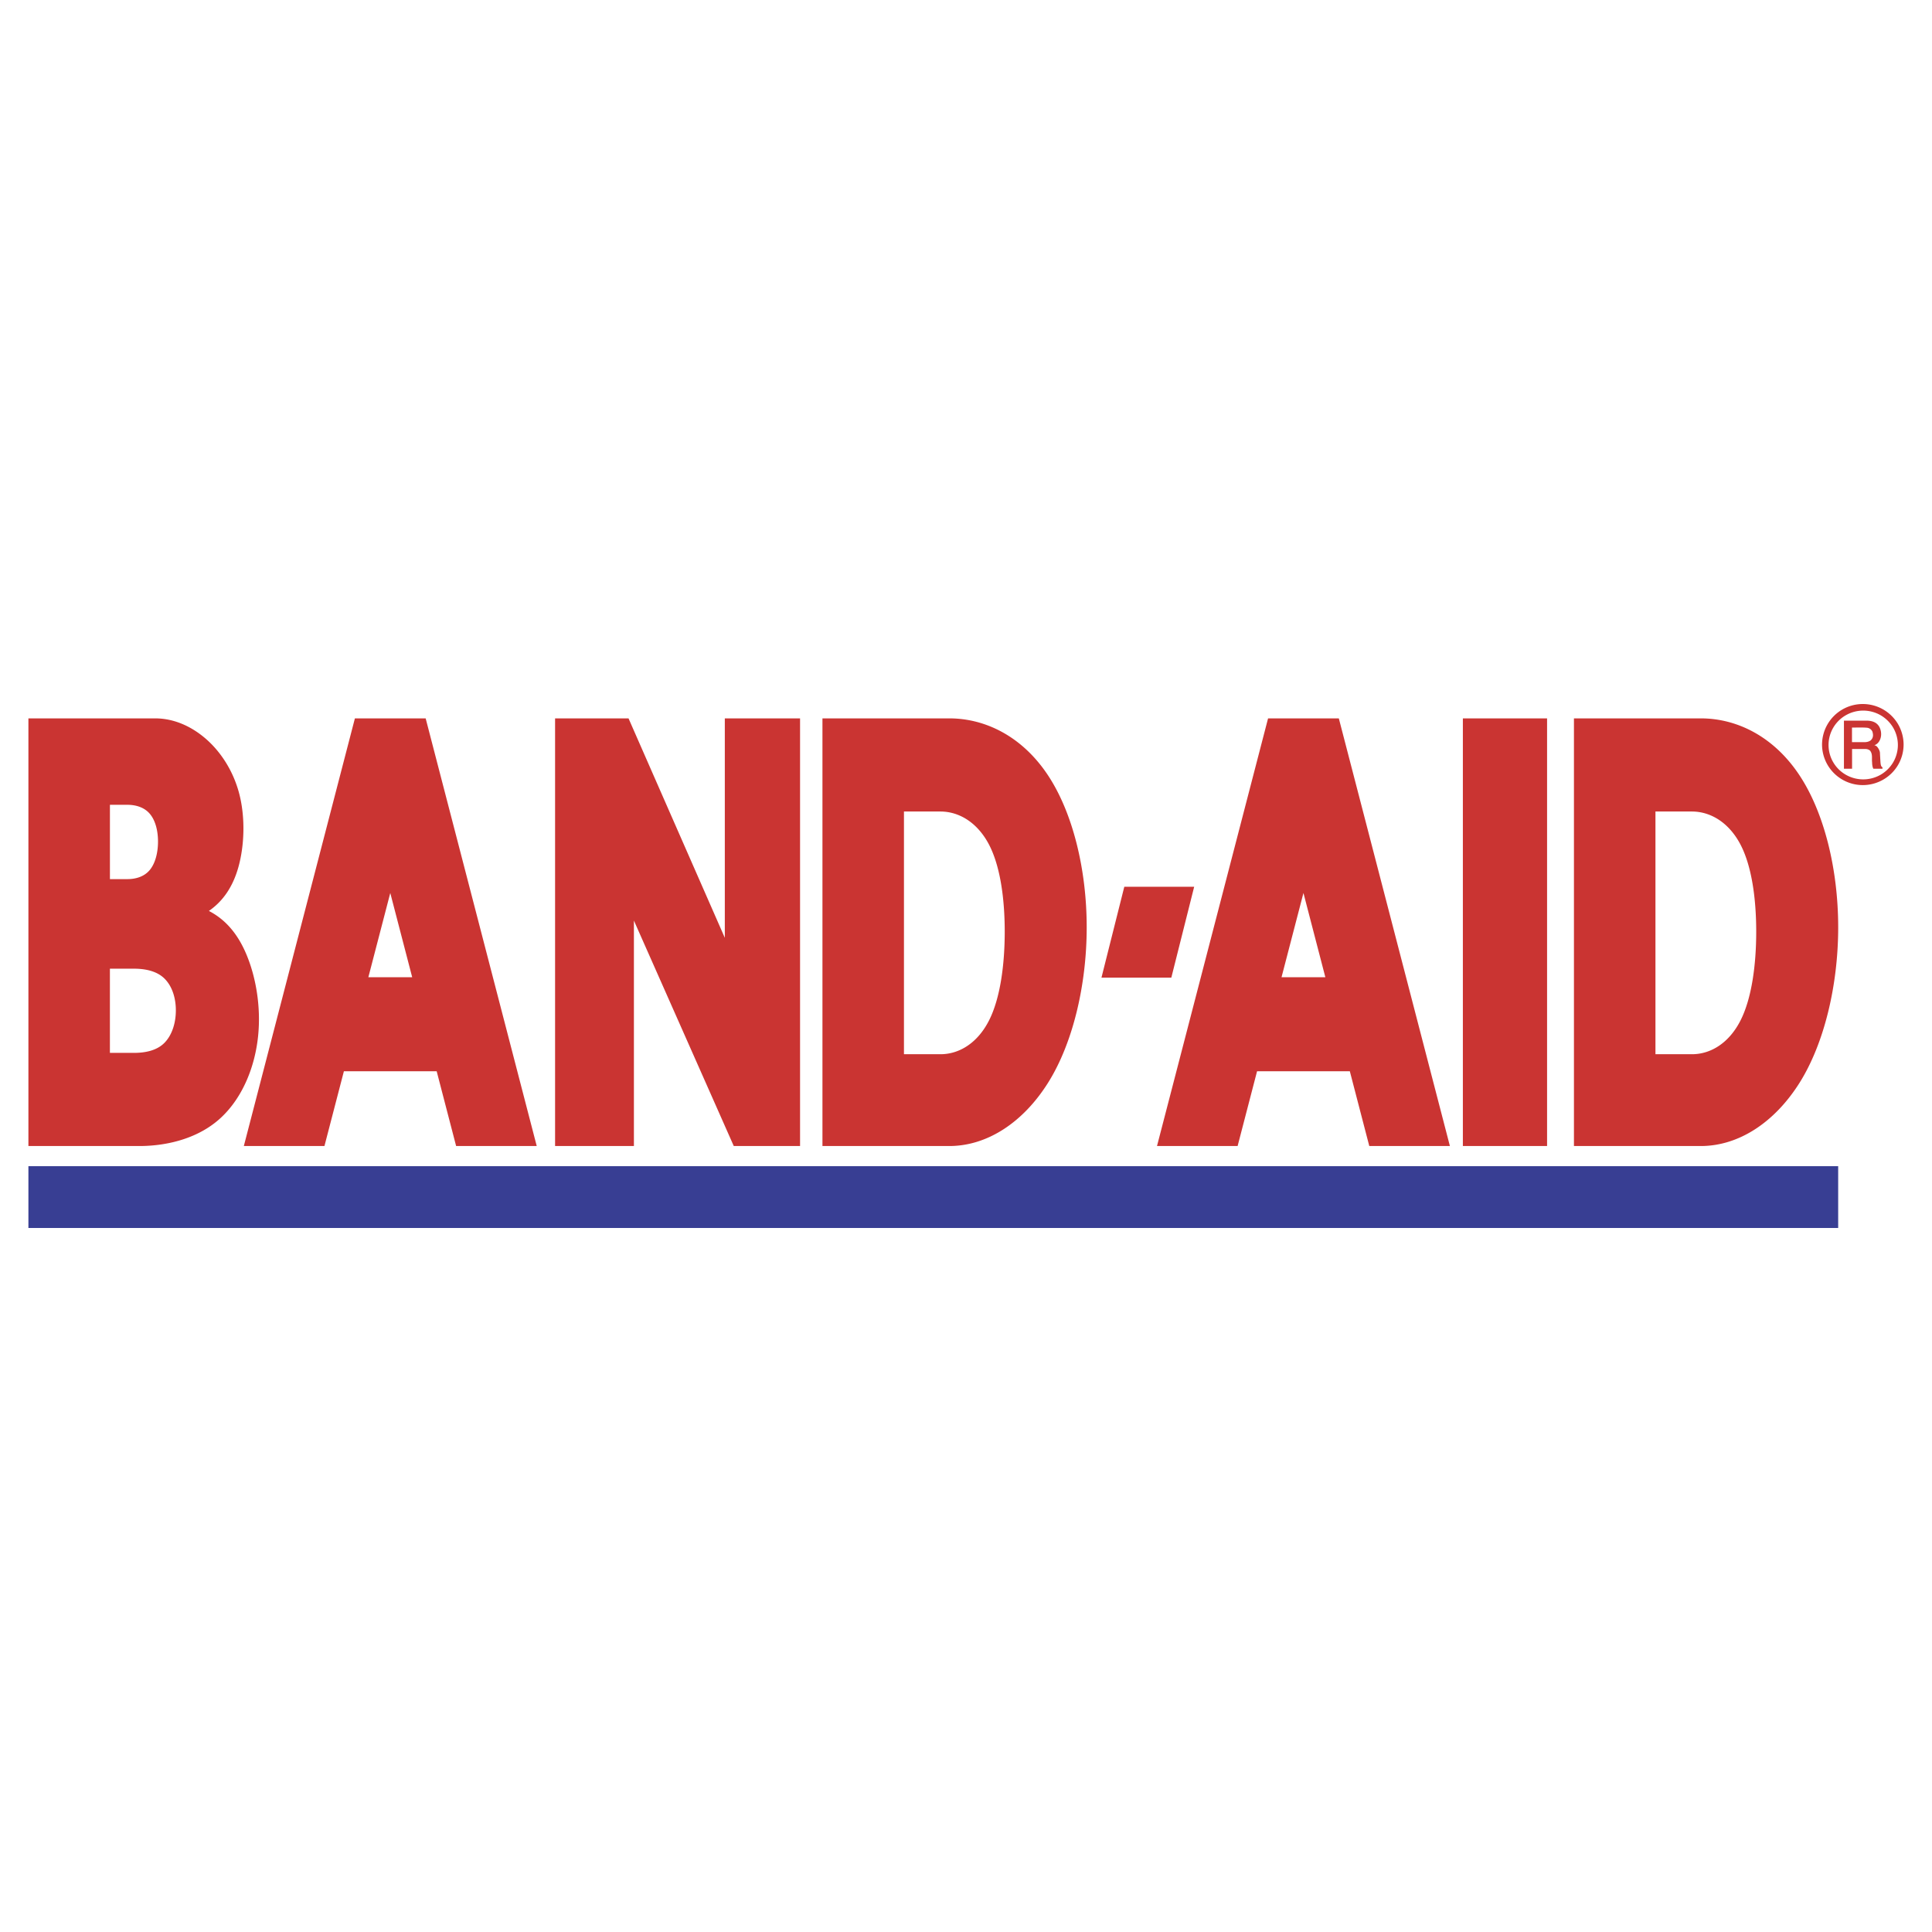 <?xml version="1.0" encoding="UTF-8"?> <svg xmlns="http://www.w3.org/2000/svg" width="2500" height="2500" viewBox="0 0 192.756 192.756"><g fill-rule="evenodd" clip-rule="evenodd"><path fill="#fff" d="M0 0h192.756v192.756H0V0z"></path><path fill="#383e93" d="M2.834 116.35h180.561v6.166H2.834v-6.166z"></path><path d="M24.584 95.222c-.912-2.169-2.17-3.522-3.743-4.338 1.376-.951 2.396-2.37 2.962-4.437.567-2.067.679-4.782.101-7.12s-1.849-4.297-3.363-5.612-3.273-2.043-5.061-2.043H2.834v42.668h11.037c2.983 0 6.078-.844 8.225-2.877 2.147-2.031 3.34-5.067 3.653-8.078.313-3.01-.252-5.994-1.165-8.163zM10.967 80.295h1.745c.825 0 1.691.243 2.249.916.558.672.802 1.697.804 2.744.001 1.047-.24 2.116-.797 2.814-.558.698-1.427.941-2.255.941h-1.745v-7.415h-.001zm5.459 23.73c-.771.798-1.953 1.021-3.06 1.021h-2.4v-8.4h2.4c1.104 0 2.281.225 3.052.994s1.125 1.947 1.127 3.152c.002 1.205-.347 2.435-1.119 3.233zM34.311 106.878l-1.941 7.462h-8.043l11.082-42.668h7.06L53.55 114.34h-8.042l-1.941-7.462h-9.256zm4.627-17.785l-2.187 8.403h4.373l-2.186-8.403zM72.315 93.565V71.672h7.507v42.668h-6.613l-9.964-22.494v22.494h-7.864V71.672h7.328l9.606 21.893zM104.529 77.308c-2.504-3.759-6.127-5.636-9.828-5.636H82.056v42.668h12.645c3.797 0 7.367-2.354 9.85-6.292 2.484-3.938 3.869-9.771 3.869-15.533 0-5.761-1.387-11.45-3.891-15.207zm-5.857 24.51c-1.129 2.219-2.941 3.362-4.848 3.362h-3.636V80.965h3.636c1.896 0 3.703 1.128 4.834 3.27 1.129 2.141 1.58 5.377 1.584 8.683.002 3.305-.441 6.681-1.57 8.9zM116.863 97.54l2.28-9.069h-6.971l-2.279 9.069h6.97zM125.418 106.878l-1.941 7.462h-8.043l11.082-42.668h7.059l11.082 42.668h-8.043l-1.941-7.462h-9.255zm4.627-17.785l-2.186 8.403h4.371l-2.185-8.403zM145.951 114.34h8.401V71.672h-8.401v42.668zM179.506 77.308c-2.504-3.759-6.127-5.636-9.828-5.636h-12.645v42.668h12.645c3.797 0 7.367-2.354 9.852-6.292 2.482-3.938 3.867-9.771 3.867-15.533-.001-5.761-1.385-11.45-3.891-15.207zm-5.858 24.51c-1.129 2.219-2.941 3.362-4.848 3.362h-3.635V80.965h3.635c1.896 0 3.703 1.128 4.834 3.27 1.129 2.141 1.58 5.377 1.584 8.683.003 3.305-.441 6.681-1.57 8.9zM189.377 72.263a4.075 4.075 0 0 0-3.523-2.022 4.062 4.062 0 0 0-3.521 2.022 4.049 4.049 0 0 0-.547 2.022c0 .706.191 1.411.547 2.022a4.07 4.07 0 0 0 3.521 2.022 4.083 4.083 0 0 0 3.523-2.022 4.06 4.06 0 0 0 .545-2.022c0-.706-.192-1.411-.545-2.022zm-.488 3.781a3.473 3.473 0 0 1-1.266 1.256 3.507 3.507 0 0 1-1.729.459c-.604 0-1.207-.16-1.729-.459a3.424 3.424 0 0 1-1.731-2.972 3.425 3.425 0 0 1 1.731-2.972 3.496 3.496 0 0 1 1.729-.459c.602 0 1.205.16 1.729.459.521.299.963.737 1.266 1.255.301.519.463 1.118.463 1.717s-.163 1.198-.463 1.716z" fill="#ca3432"></path><path d="M187.611 76l-.039-.686c-.008-.125.004-.252-.049-.395a1.268 1.268 0 0 0-.232-.401.46.46 0 0 0-.291-.163c.193-.066.363-.198.486-.395s.199-.456.195-.735-.088-.577-.236-.797c-.322-.47-.889-.55-1.385-.526h-2.09v4.794h.811v-1.969h1.211c.133.001.354-.018.574.153.293.344.164.795.215 1.179.004.229.027.445.123.637h.91v-.146c-.166-.068-.181-.307-.203-.55zm-1.002-2.111c-.252.16-.512.161-.691.157h-1.145v-1.459c.5.006 1.004-.021 1.498.019a.668.668 0 0 1 .535.378c.104.317.11.657-.197.905z" fill="#ca3432"></path></g></svg> 